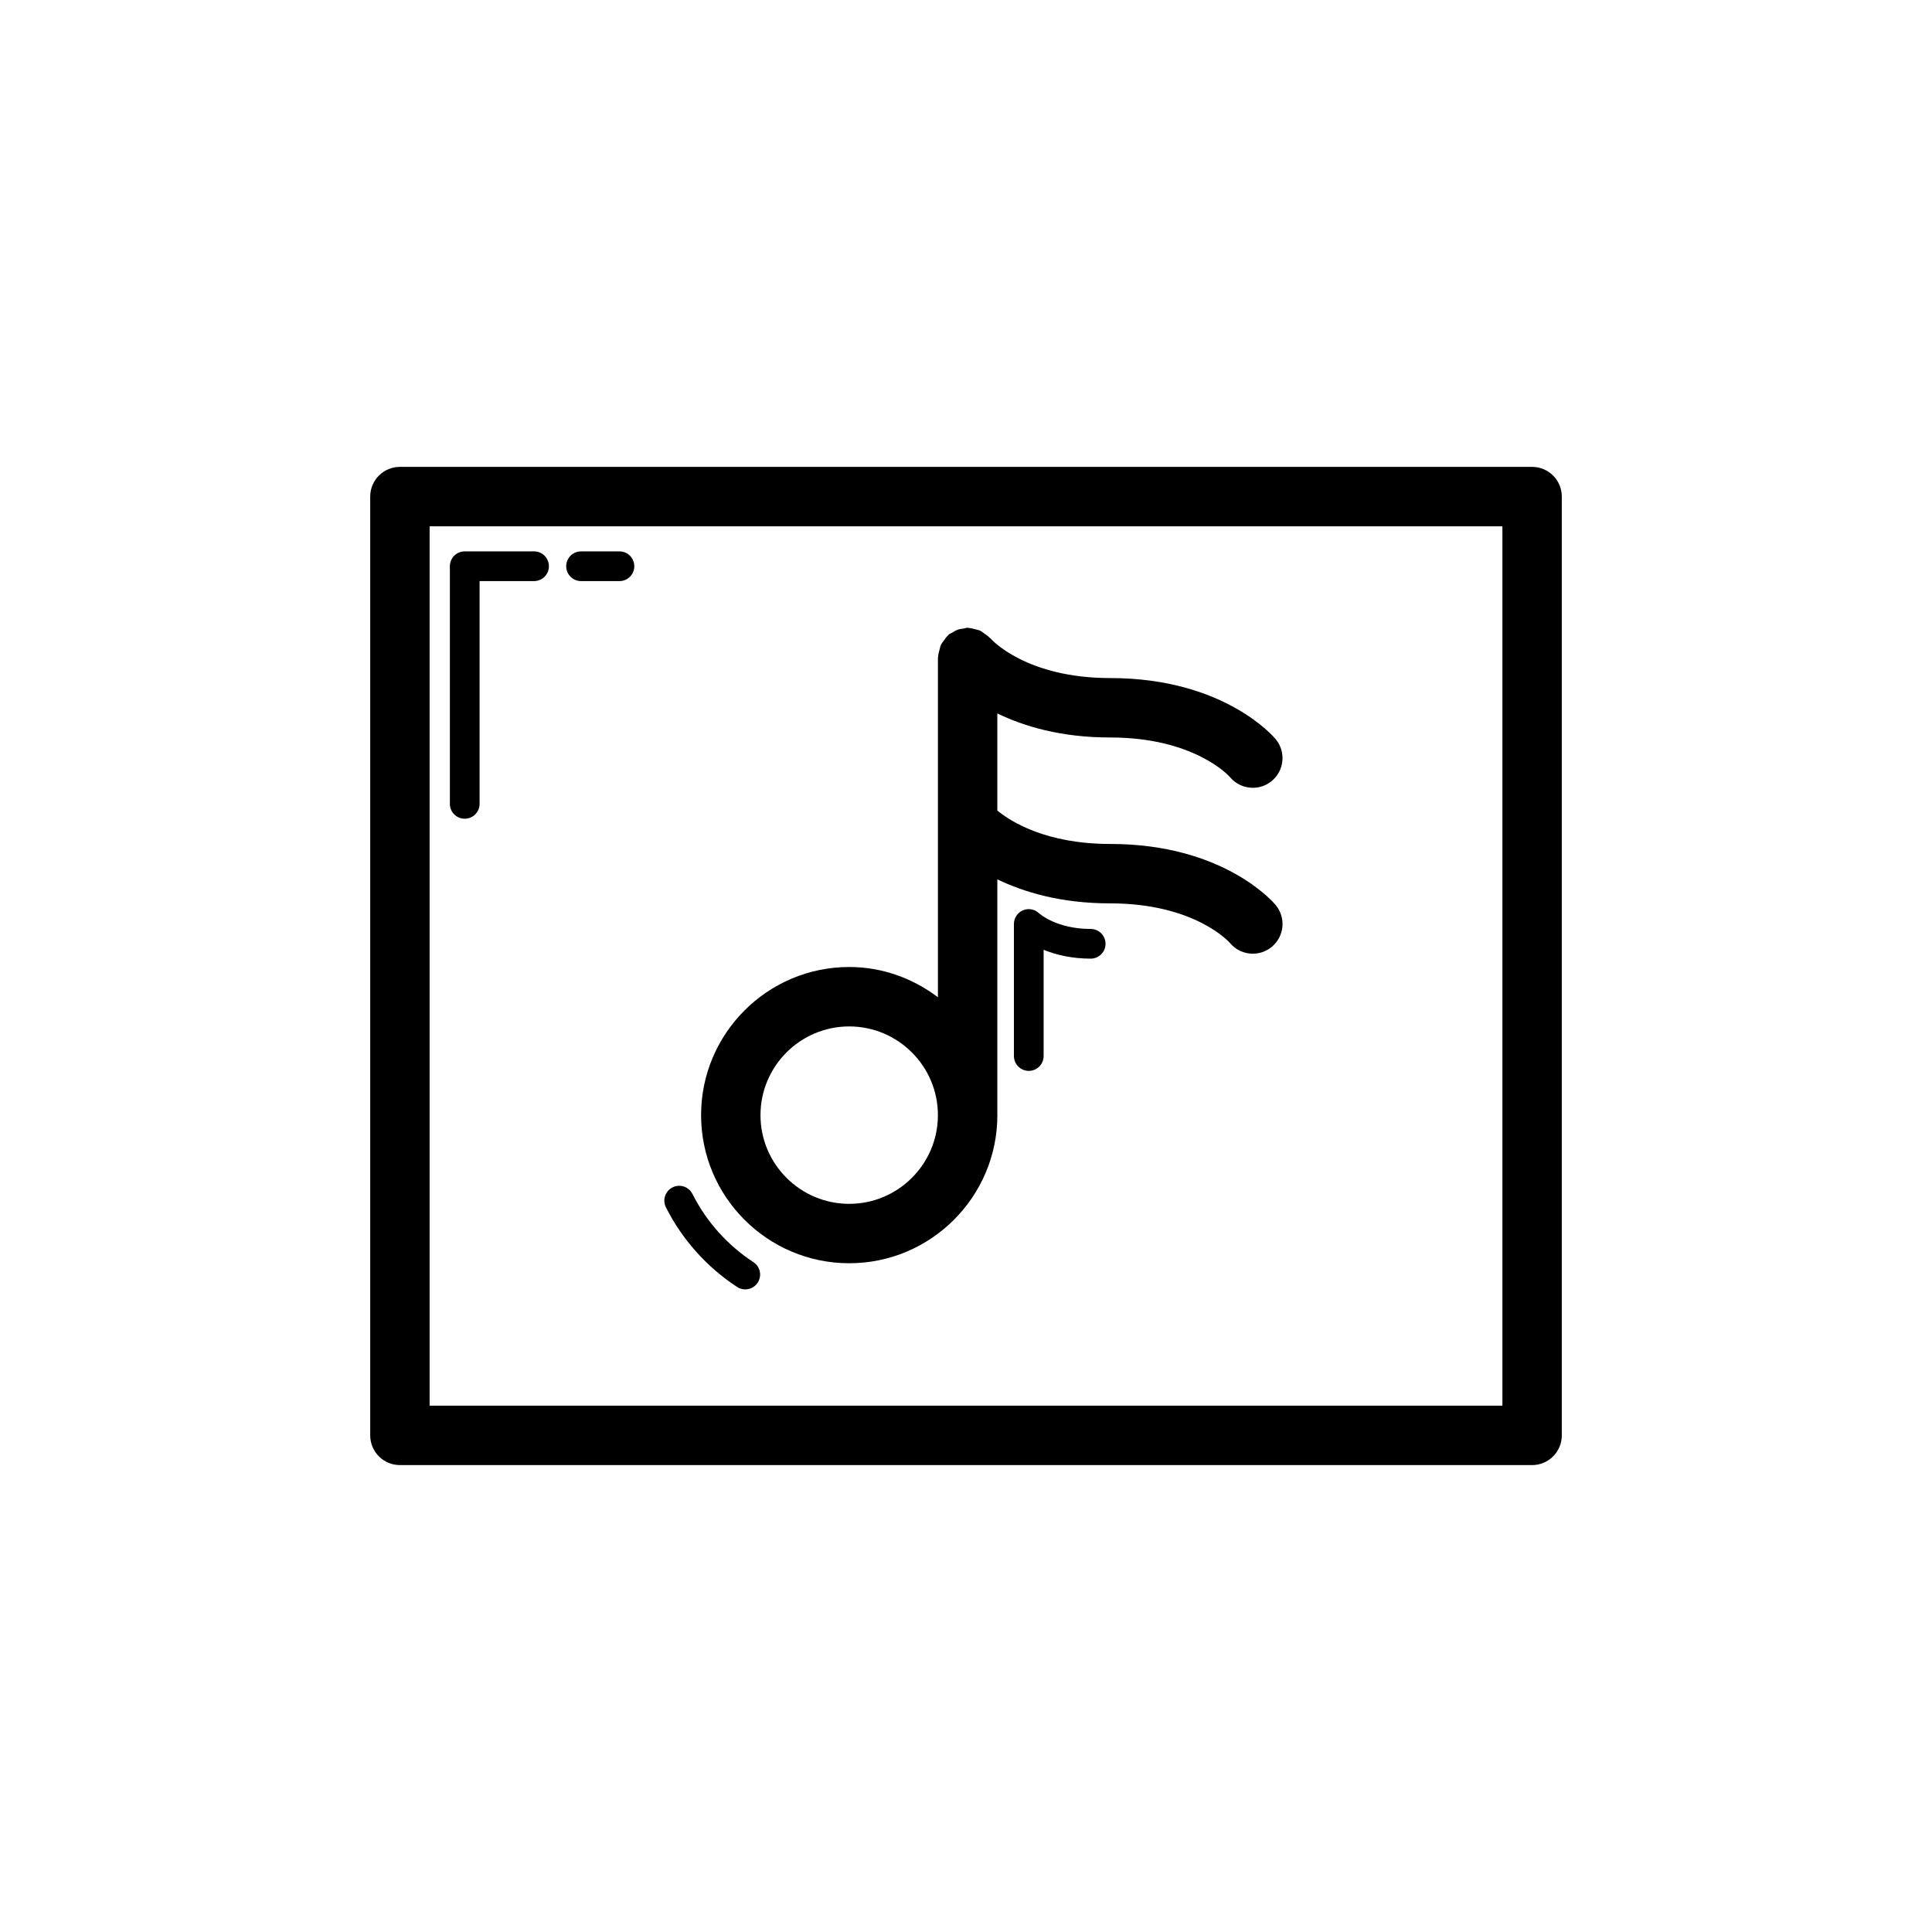 <?xml version="1.0" encoding="UTF-8"?>
<!-- Uploaded to: ICON Repo, www.iconrepo.com, Generator: ICON Repo Mixer Tools -->
<svg fill="#000000" width="800px" height="800px" version="1.1" viewBox="144 144 512 512" xmlns="http://www.w3.org/2000/svg">
 <g>
  <path d="m242.11 524.39c0 4.352 3.523 7.871 7.871 7.871h300.04c4.352 0 7.871-3.519 7.871-7.871v-248.79c0-4.352-3.519-7.871-7.871-7.871h-300.04c-4.348 0-7.871 3.519-7.871 7.871zm15.742-240.91h284.3v233.04h-284.3z"/>
  <path d="m285.53 290.12h-18.371c-2.176 0-3.938 1.762-3.938 3.938v62.977c0 2.176 1.762 3.938 3.938 3.938s3.938-1.762 3.938-3.938v-59.039h14.434c2.176 0 3.938-1.762 3.938-3.938 0-2.18-1.762-3.938-3.938-3.938z"/>
  <path d="m308.16 290.12h-10.172c-2.176 0-3.938 1.762-3.938 3.938 0 2.176 1.762 3.938 3.938 3.938h10.172c2.176 0 3.938-1.762 3.938-3.938-0.004-2.18-1.762-3.938-3.938-3.938z"/>
  <path d="m438.22 339.44c22.246 0 31.41 10.141 31.719 10.484 1.562 1.883 3.805 2.852 6.074 2.852 1.77 0 3.543-0.594 5.012-1.805 3.352-2.773 3.812-7.734 1.047-11.086-0.547-0.66-13.746-16.191-43.852-16.191-22.102 0-31.297-10.008-31.789-10.562-0.074-0.086-0.18-0.121-0.254-0.203-0.363-0.395-0.812-0.676-1.25-0.992-0.398-0.285-0.766-0.609-1.203-0.809-0.402-0.188-0.844-0.25-1.277-0.367-0.562-0.148-1.105-0.316-1.688-0.34-0.113-0.004-0.211-0.066-0.324-0.066-0.359 0-0.664 0.156-1.008 0.203-0.566 0.074-1.113 0.137-1.656 0.332-0.512 0.184-0.945 0.473-1.398 0.754-0.312 0.191-0.668 0.273-0.957 0.516-0.098 0.082-0.137 0.199-0.23 0.285-0.414 0.375-0.715 0.832-1.039 1.289-0.277 0.387-0.586 0.738-0.785 1.164-0.199 0.426-0.273 0.891-0.398 1.355-0.141 0.539-0.301 1.059-0.328 1.617-0.004 0.125-0.074 0.234-0.074 0.359v90.051c-6.574-4.961-14.66-8.016-23.512-8.016-21.645 0-39.254 17.613-39.254 39.254s17.609 39.254 39.254 39.254 39.262-17.613 39.262-39.254c0-0.027-0.008-0.051-0.008-0.074v-62.41c7.051 3.387 16.789 6.367 29.918 6.367 22.246 0 31.41 10.141 31.719 10.484 1.562 1.883 3.805 2.852 6.074 2.852 1.77 0 3.543-0.594 5.012-1.805 3.352-2.773 3.812-7.734 1.047-11.086-0.547-0.66-13.746-16.191-43.852-16.191-16.949 0-26.258-5.856-29.918-8.852v-25.73c7.047 3.387 16.785 6.367 29.918 6.367zm-69.176 123.59c-12.961 0-23.508-10.547-23.508-23.508 0-12.961 10.547-23.508 23.508-23.508 12.965 0 23.512 10.547 23.512 23.508 0.004 12.961-10.547 23.508-23.512 23.508z"/>
  <path d="m433.04 390.18c-9.031 0-13.531-4.012-13.684-4.152-1.137-1.098-2.812-1.406-4.266-0.785-1.453 0.621-2.391 2.043-2.391 3.621v34.992c0 2.176 1.762 3.938 3.938 3.938s3.938-1.762 3.938-3.938v-28.152c3.098 1.27 7.266 2.344 12.469 2.344 2.176 0 3.938-1.762 3.938-3.938-0.004-2.168-1.766-3.93-3.941-3.93z"/>
  <path d="m343.66 478.48c-6.879-4.504-12.465-10.746-16.152-18.059-0.98-1.953-3.352-2.731-5.285-1.746-1.941 0.977-2.723 3.344-1.742 5.281 4.305 8.547 10.828 15.844 18.863 21.102 0.664 0.438 1.414 0.645 2.152 0.645 1.285 0 2.539-0.629 3.297-1.785 1.195-1.812 0.688-4.254-1.133-5.438z"/>
 </g>
</svg>